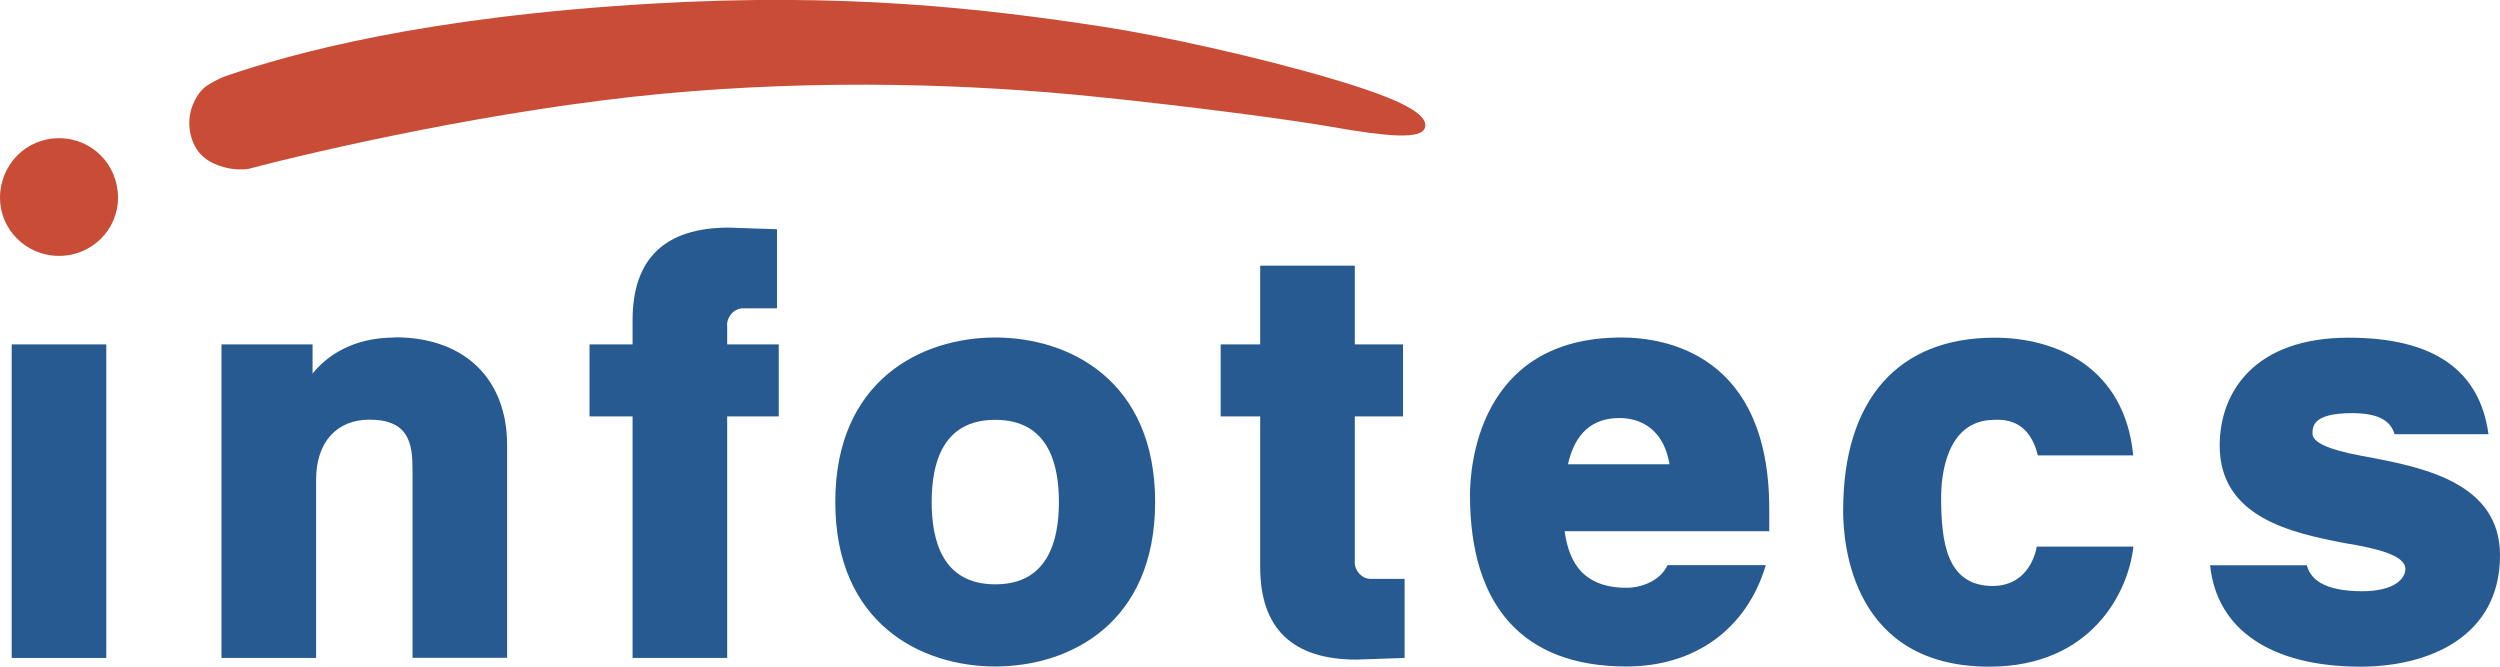 <?xml version="1.0" encoding="UTF-8"?> <svg xmlns="http://www.w3.org/2000/svg" width="165" height="44" viewBox="0 0 165 44" fill="none"><path d="M89.417 37.106V27.482H92.598V22.73H89.417V17.535H83.172V22.73H80.564V27.482H83.172V37.429C83.172 41.498 85.324 43.533 89.523 43.533L92.704 43.425V38.207H90.481C89.827 38.207 89.406 37.608 89.406 37.106" fill="#275A90"></path><path d="M26.079 22.275C23.237 22.275 21.541 23.52 20.629 24.657V22.73H14.618V43.425H20.863V31.659C20.863 29.17 22.231 27.698 24.383 27.698C26.991 27.698 27.225 29.277 27.225 30.977V43.413H33.47V29.385C33.47 24.98 30.628 22.263 26.091 22.263" fill="#275A90"></path><path d="M0.771 22.73V43.425H7.016V22.73H6.56H0.771Z" fill="#275A90"></path><path d="M47.983 21.449C47.983 20.947 48.393 20.348 49.059 20.348H51.281V15.13L48.1 15.022C43.902 15.022 41.75 17.056 41.75 21.126V22.73H38.908V27.482H41.75V43.425H47.995V27.482H51.398V22.73H47.995V21.449H47.983Z" fill="#275A90"></path><path d="M65.689 38.566C62.169 38.566 61.491 35.621 61.491 33.132C61.491 30.642 62.169 27.709 65.689 27.709C69.209 27.709 69.888 30.654 69.888 33.132C69.888 35.609 69.209 38.566 65.689 38.566ZM65.689 22.275C60.812 22.275 55.129 25.1 55.129 33.132C55.129 41.163 60.801 43.988 65.689 43.988C70.578 43.988 76.238 41.163 76.238 33.132C76.238 25.1 70.566 22.275 65.689 22.275Z" fill="#275A90"></path><path d="M16.419 11.144C16.162 11.191 15.46 11.227 14.793 11.036C14.01 10.82 12.957 10.378 12.595 8.941C12.232 7.505 12.911 6.272 13.519 5.757C13.729 5.578 14.431 5.183 14.91 5.015C19.261 3.531 27.95 1.113 43.059 0.239C55.772 -0.503 65.01 0.563 72.846 1.771C76.658 2.358 83.02 3.758 87.885 5.195C92.563 6.571 94.294 7.553 94.048 8.427C93.826 9.228 91.464 9.001 88.002 8.391C85.347 7.924 78.67 7.026 72.039 6.356C64.332 5.578 54.368 5.183 43.586 6.2C32.838 7.218 21.015 9.923 16.407 11.144" fill="#C94C36"></path><path d="M0 13.059C0 15.141 1.719 16.889 3.894 16.889C6.07 16.889 7.789 15.153 7.789 13.059C7.789 10.856 6.07 9.121 3.894 9.121C1.719 9.121 0 10.868 0 13.059Z" fill="#C94C36"></path><path d="M106.889 27.59C107.801 27.59 109.731 27.925 110.187 30.642H103.486C103.942 28.607 105.076 27.59 106.889 27.59ZM110.058 37.297C109.59 38.314 108.374 38.793 107.345 38.793C104.059 38.793 103.486 36.531 103.264 35.059H116.771V33.587C116.771 23.412 109.965 22.275 107.006 22.275C97.475 22.275 97.019 30.989 97.019 32.677C97.019 40.026 100.539 43.988 107.345 43.988C111.882 43.988 115.286 41.498 116.537 37.321V37.297H110.058Z" fill="#275A90"></path><path d="M134.43 36.064C134.289 36.878 133.646 38.673 131.518 38.673C128.454 38.673 128.115 35.729 128.115 32.797C128.115 31.671 128.337 27.709 131.635 27.709C133.564 27.602 134.219 28.954 134.5 30.055H140.792C140.23 24.274 135.763 22.287 131.635 22.287C125.285 22.287 121.647 26.357 121.647 33.706C121.647 36.076 122.326 44 131.296 44C138.055 44 140.488 39.045 140.803 36.076H134.441L134.43 36.064Z" fill="#275A90"></path><path d="M156.486 30.199C154.556 29.864 152.627 29.409 152.627 28.619C152.627 28.164 152.627 27.267 155.235 27.267C157.199 27.267 157.819 27.913 158.041 28.655H164.24C163.666 24.442 160.626 22.287 155.012 22.287C148.767 22.287 146.499 25.902 146.499 29.409C146.499 34.161 151.27 35.178 154.779 35.849C156.825 36.184 158.755 36.639 158.755 37.548C158.755 38.231 157.959 39.021 155.913 39.021C153.305 39.021 152.475 38.171 152.252 37.309H145.867C146.3 41.534 149.867 44 155.808 44C160.228 44 165 42.073 165 36.651C165 31.899 160.006 30.881 156.486 30.199Z" fill="#275A90"></path></svg> 